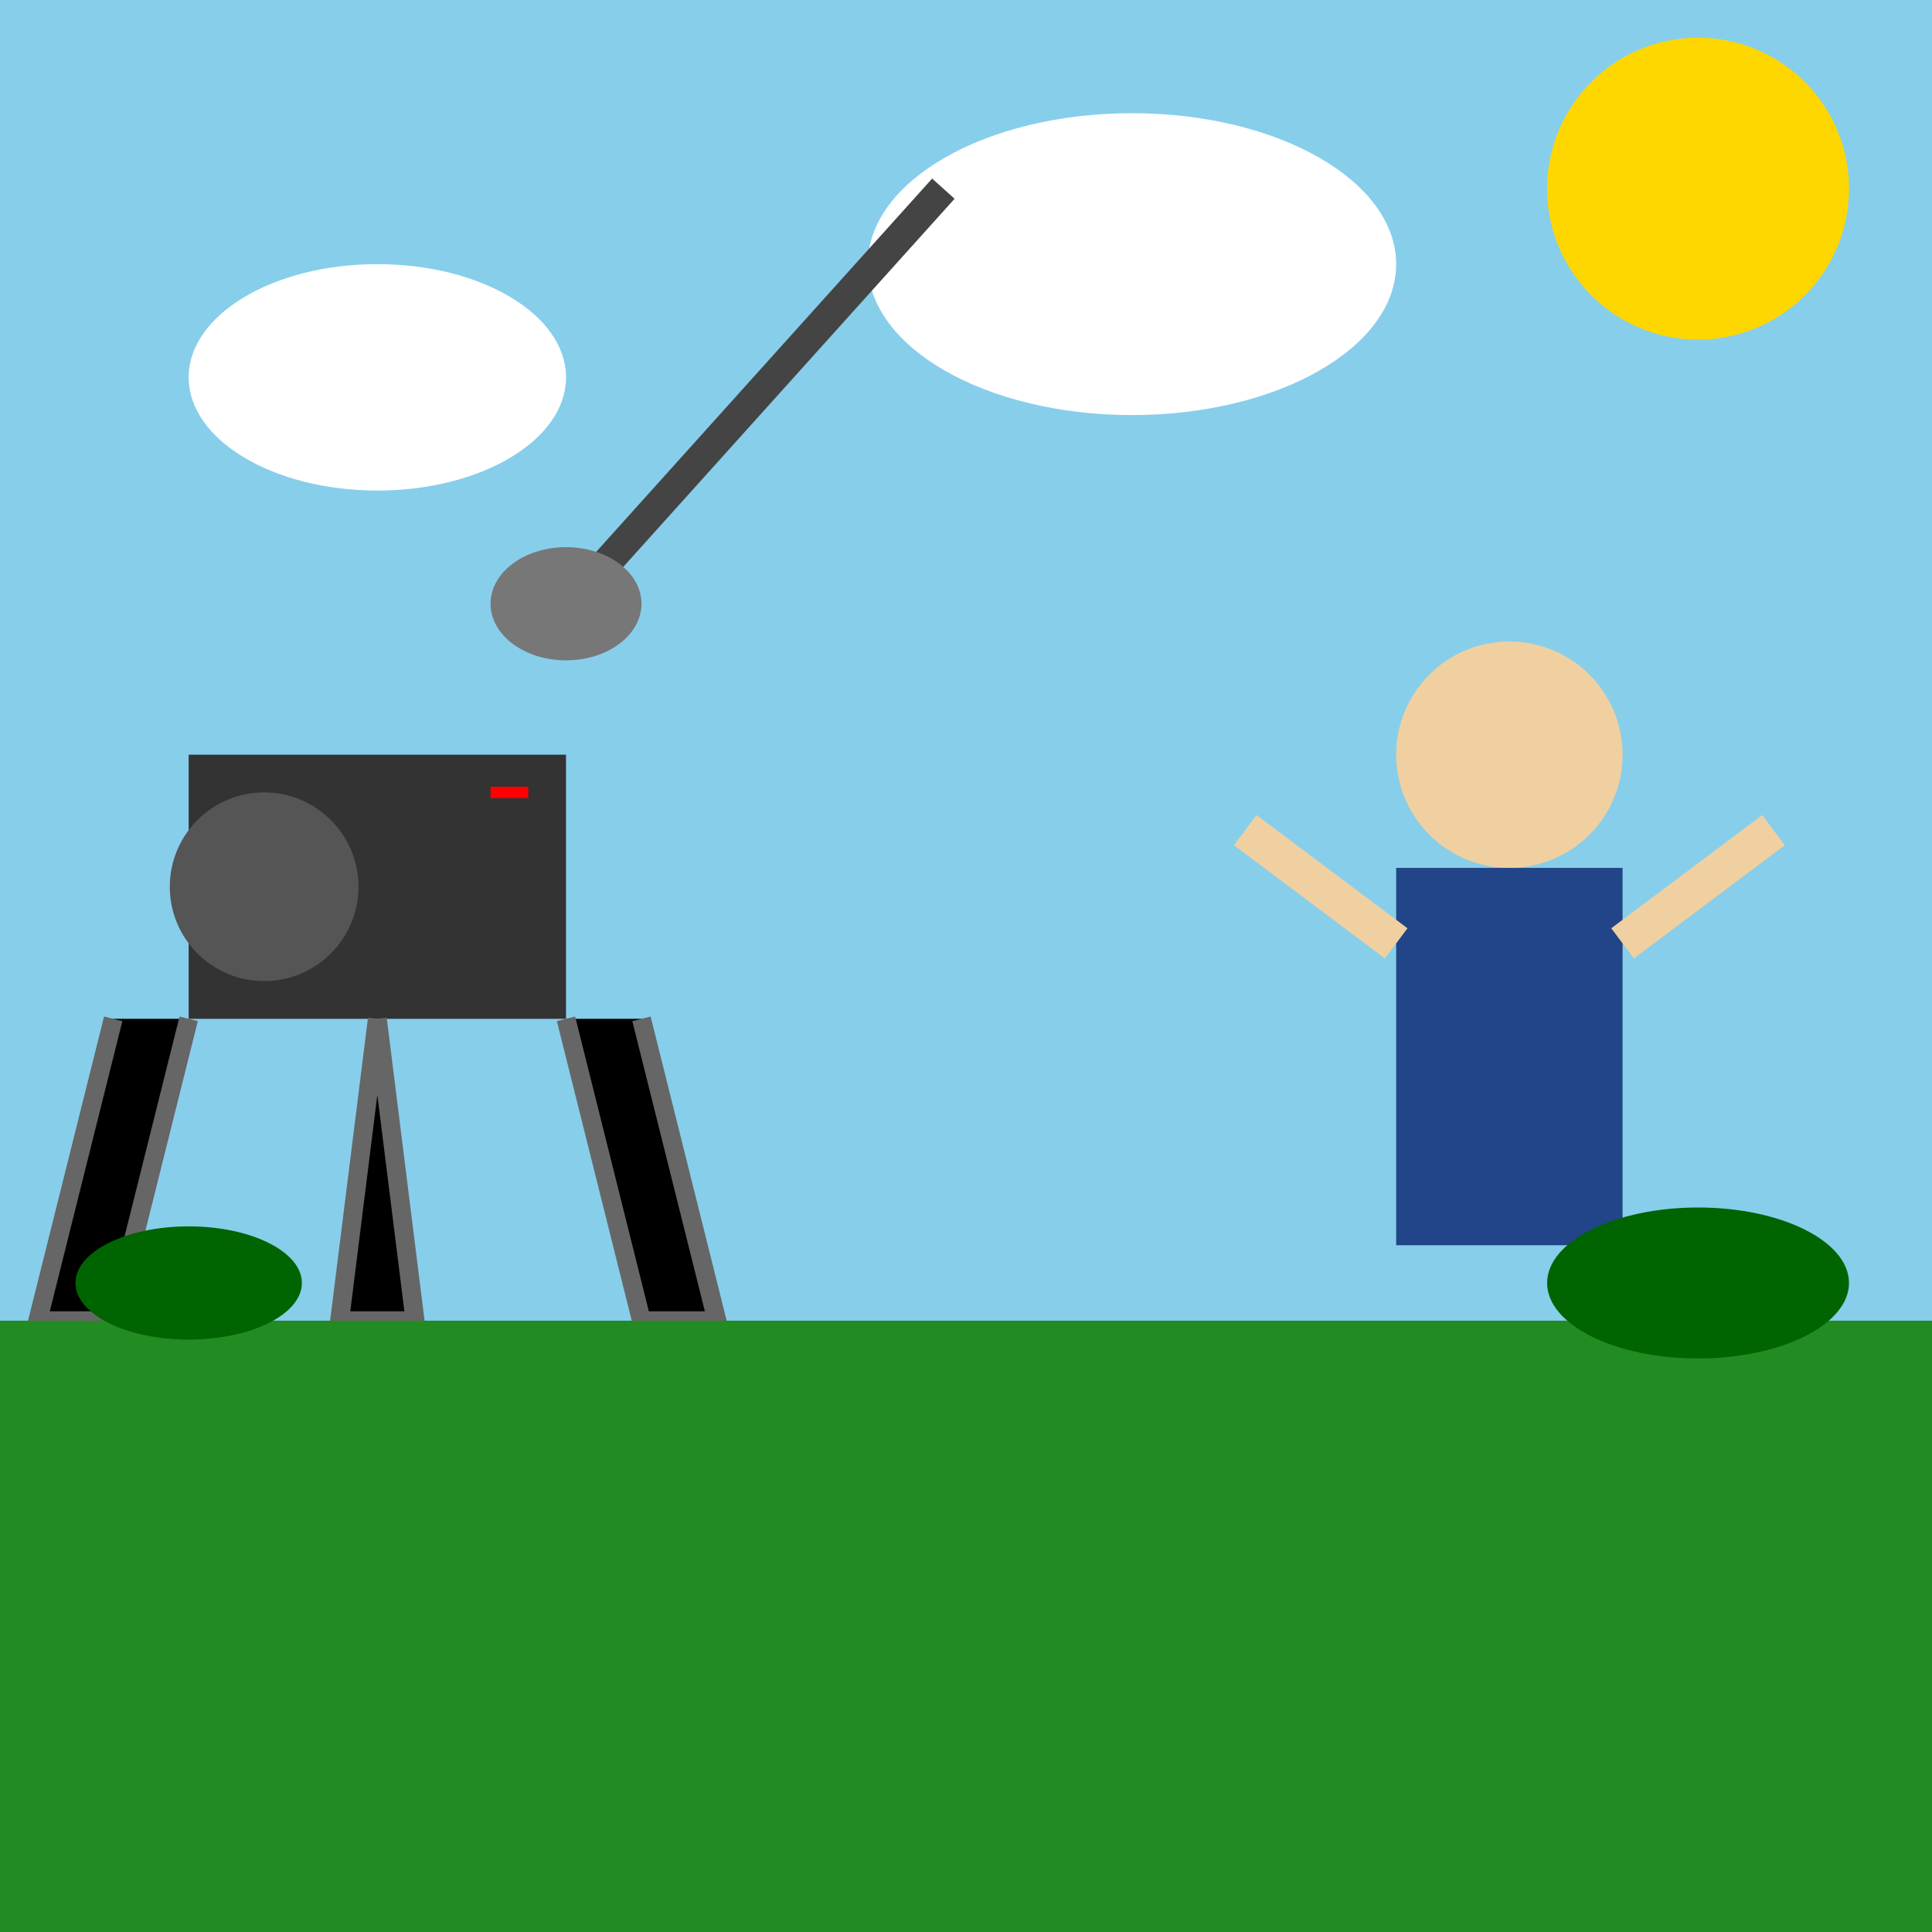 <!--

Generated by DrawGPT.
Free, open source, AI generated images in SVG, PNG, and HTML Canvas format.
https://drawgpt.ai

Created: 2025-06-27T01:37:46+00:00
-->
<svg   viewBox="0 0 512 512" xmlns="http://www.w3.org/2000/svg" xmlns:xlink="http://www.w3.org/1999/xlink">
  <title>Epic Video Fail!</title>
  <desc>Oh no! The video shoot went sideways.  Guess they forgot to charge the camera! The sun is rising, the boom mic is in shot, and there is a rogue dinosaur. 🦖</desc>
  <rect id="background" class="background" width="512" height="512" fill="#87CEEB"/>

  <!-- Sun -->
  <circle id="sun" class="sun" cx="450" cy="50" r="40" fill="#FFD700">
    <animate attributeName="cx" from="550" to="450" dur="5s" repeatCount="indefinite"/>
  </circle>

  <!-- Clouds -->
  <ellipse id="cloud1" class="cloud" cx="100" cy="100" rx="50" ry="30" fill="#FFFFFF">
      <animate attributeName="cx" from="-100" to="612" dur="30s" repeatCount="indefinite" />
  </ellipse>
  <ellipse id="cloud2" class="cloud" cx="300" cy="70" rx="70" ry="40" fill="#FFFFFF">
      <animate attributeName="cx" from="-100" to="612" dur="40s" repeatCount="indefinite" />
  </ellipse>

  <!-- Camera -->
  <rect id="camera_body" class="camera" x="50" y="200" width="100" height="70" fill="#333333"/>
  <circle id="camera_lens" class="camera" cx="70" cy="235" r="25" fill="#555555"/>
    <animate attributeName="opacity" from="1" to="0.5" dur="0.5s" repeatCount="indefinite"/>
  <line id="camera_power_light" class="camera" x1="130" y1="210" x2="140" y2="210" stroke="red" stroke-width="3">
       <animate attributeName="opacity" from="1" to="0" dur="0.5s" repeatCount="indefinite"/>
  </line>

  <!-- Tripod -->
  <path id="tripod_leg1" class="tripod" d="M50 270 L30 350 L10 350 L30 270" stroke="#666666" stroke-width="5"/>
  <path id="tripod_leg2" class="tripod" d="M150 270 L170 350 L190 350 L170 270" stroke="#666666" stroke-width="5"/>
  <path id="tripod_leg3" class="tripod" d="M100 270 L90 350 L110 350 L100 270" stroke="#666666" stroke-width="5"/>

  <!-- Boom Mic -->
  <line id="boom_arm" class="boom_mic" x1="250" y1="50" x2="160" y2="150" stroke="#444444" stroke-width="8"/>
  <ellipse id="boom_mic_head" class="boom_mic" cx="150" cy="160" rx="20" ry="15" fill="#777777"/>
   <animateTransform attributeName="transform" type="rotate" from="-5deg" to="5deg" dur="1s" repeatCount="indefinite" additive="sum" attributeType="xml"/>

  <!-- Director -->
  <circle id="director_head" class="director" cx="400" cy="200" r="30" fill="#F0D0A0"/>
  <rect id="director_body" class="director" x="370" y="230" width="60" height="100" fill="#224488"/>
  <line id="director_arm1" class="director" x1="370" y1="250" x2="330" y2="220" stroke="#F0D0A0" stroke-width="10"/>
  <line id="director_arm2" class="director" x1="430" y1="250" x2="470" y2="220" stroke="#F0D0A0" stroke-width="10"/>

    <animateTransform xlink:href="#director_arm1" attributeName="transform" type="rotate" from="-15 370 250" to="15 370 250" dur="0.8s" repeatCount="indefinite" additive="sum" attributeType="xml"/>
    <animateTransform xlink:href="#director_arm2" attributeName="transform" type="rotate" from="15 430 250" to="-15 430 250" dur="0.8s" repeatCount="indefinite" additive="sum" attributeType="xml"/>

  <!-- Dinosaur (Why not?) -->
  <path id="dinosaur" class="dinosaur" d="M250 400 C230 380, 200 370, 180 390 C160 410, 150 440, 170 460 L170 480 L280 480 L280 460 C300 440, 290 410, 270 390 C250 370, 270 380, 250 400 Z" fill="#90EE90"/>
   <animate attributeName="y" from="400" to="390" dur="1s" repeatCount="indefinite" begin="0s"/>
  <animate attributeName="height" from="80" to="90" dur="1s" repeatCount="indefinite" begin="0s"/>

  <!-- Ground -->
  <rect id="ground" class="ground" x="0" y="350" width="512" height="162" fill="#228B22"/>
  <ellipse id="bush1" class="bush" cx="50" cy="340" rx="30" ry="15" fill="#006400"/>
  <ellipse id="bush2" class="bush" cx="450" cy="340" rx="40" ry="20" fill="#006400"/>

  <!-- Camera shaking -->
  <animateTransform xlink:href="#camera_body" attributeName="transform" attributeType="XML" type="translate" values="0 0; 5 5; 0 0; -5 -5; 0 0" dur="0.5s" repeatCount="indefinite"/>

</svg>